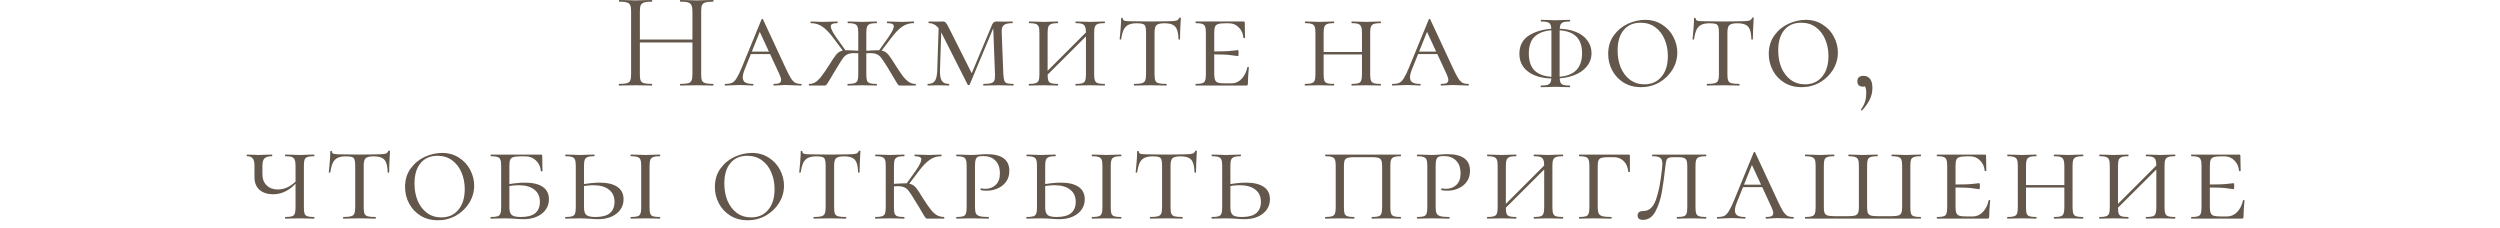 <?xml version="1.0" encoding="UTF-8"?> <svg xmlns="http://www.w3.org/2000/svg" width="263" height="24" viewBox="0 0 263 24" fill="none"><path d="M72.844 1.195C72.844 0.907 72.81 0.696 72.743 0.562C72.685 0.418 72.57 0.317 72.397 0.259C72.224 0.202 71.951 0.173 71.576 0.173C71.547 0.173 71.533 0.144 71.533 0.086C71.533 0.029 71.547 -3.57628e-07 71.576 -3.57628e-07L72.267 0.014C72.69 0.034 73.04 0.043 73.319 0.043C73.578 0.043 73.909 0.034 74.312 0.014L75.018 -3.57628e-07C75.047 -3.57628e-07 75.061 0.029 75.061 0.086C75.061 0.144 75.047 0.173 75.018 0.173C74.653 0.173 74.384 0.202 74.212 0.259C74.039 0.307 73.919 0.398 73.852 0.533C73.794 0.667 73.765 0.878 73.765 1.166V7.834C73.765 8.122 73.794 8.338 73.852 8.482C73.919 8.616 74.039 8.707 74.212 8.755C74.384 8.803 74.653 8.827 75.018 8.827C75.047 8.827 75.061 8.856 75.061 8.914C75.061 8.971 75.047 9 75.018 9C74.72 9 74.485 8.995 74.312 8.986L73.319 8.971L72.267 8.986C72.095 8.995 71.864 9 71.576 9C71.547 9 71.533 8.971 71.533 8.914C71.533 8.856 71.547 8.827 71.576 8.827C71.951 8.827 72.224 8.803 72.397 8.755C72.57 8.707 72.685 8.616 72.743 8.482C72.81 8.338 72.844 8.122 72.844 7.834V1.195ZM66.81 4.162H73.247V4.464H66.81V4.162ZM66.392 1.166C66.392 0.878 66.359 0.667 66.291 0.533C66.234 0.398 66.119 0.307 65.946 0.259C65.773 0.202 65.504 0.173 65.139 0.173C65.12 0.173 65.111 0.144 65.111 0.086C65.111 0.029 65.12 -3.57628e-07 65.139 -3.57628e-07L65.874 0.014C66.277 0.034 66.599 0.043 66.839 0.043C67.117 0.043 67.468 0.034 67.89 0.014L68.581 -3.57628e-07C68.6 -3.57628e-07 68.61 0.029 68.61 0.086C68.61 0.144 68.6 0.173 68.581 0.173C68.216 0.173 67.943 0.202 67.76 0.259C67.588 0.317 67.468 0.418 67.4 0.562C67.343 0.696 67.314 0.907 67.314 1.195V7.834C67.314 8.122 67.343 8.338 67.4 8.482C67.468 8.616 67.588 8.707 67.76 8.755C67.933 8.803 68.207 8.827 68.581 8.827C68.6 8.827 68.61 8.856 68.61 8.914C68.61 8.971 68.6 9 68.581 9C68.284 9 68.048 8.995 67.876 8.986L66.839 8.971L65.845 8.986C65.672 8.995 65.432 9 65.125 9C65.106 9 65.096 8.971 65.096 8.914C65.096 8.856 65.106 8.827 65.125 8.827C65.49 8.827 65.759 8.803 65.931 8.755C66.114 8.707 66.234 8.616 66.291 8.482C66.359 8.338 66.392 8.122 66.392 7.834V1.166ZM78.989 5.429H81.61L81.711 5.688H78.759L78.989 5.429ZM84.274 8.827C84.312 8.827 84.332 8.856 84.332 8.914C84.332 8.971 84.312 9 84.274 9C84.101 9 83.823 8.99 83.439 8.971C83.055 8.952 82.776 8.942 82.604 8.942C82.45 8.942 82.248 8.952 81.999 8.971C81.749 8.99 81.557 9 81.423 9C81.384 9 81.365 8.971 81.365 8.914C81.365 8.856 81.384 8.827 81.423 8.827C81.682 8.827 81.869 8.798 81.984 8.741C82.109 8.674 82.172 8.563 82.172 8.41C82.172 8.275 82.109 8.069 81.984 7.79L79.796 3.067L80.17 2.75L78.37 7.229C78.216 7.594 78.14 7.896 78.14 8.136C78.14 8.386 78.226 8.563 78.399 8.669C78.572 8.774 78.836 8.827 79.191 8.827C79.239 8.827 79.263 8.856 79.263 8.914C79.263 8.971 79.239 9 79.191 9C79.047 9 78.85 8.99 78.6 8.971C78.332 8.952 78.082 8.942 77.852 8.942C77.612 8.942 77.328 8.952 77.002 8.971C76.714 8.99 76.484 9 76.311 9C76.263 9 76.239 8.971 76.239 8.914C76.239 8.856 76.263 8.827 76.311 8.827C76.608 8.827 76.844 8.789 77.016 8.712C77.189 8.626 77.348 8.462 77.492 8.222C77.645 7.982 77.828 7.608 78.039 7.099L80.112 2.045C80.132 2.006 80.16 1.987 80.199 1.987C80.237 1.987 80.261 2.006 80.271 2.045L82.589 7.027C82.839 7.565 83.036 7.954 83.18 8.194C83.333 8.434 83.487 8.602 83.64 8.698C83.804 8.784 84.015 8.827 84.274 8.827ZM94.723 9C94.636 9 94.574 8.99 94.535 8.971C94.497 8.942 94.435 8.861 94.348 8.726C94.262 8.592 94.156 8.414 94.031 8.194L93.369 7.085C93.062 6.586 92.841 6.254 92.707 6.091C92.582 5.918 92.433 5.794 92.26 5.717C92.097 5.63 91.857 5.587 91.54 5.587C91.435 5.587 91.219 5.597 90.892 5.616L90.878 5.357L91.555 5.314C91.939 5.294 92.183 5.285 92.289 5.285C92.596 5.285 92.836 5.323 93.009 5.4C93.182 5.477 93.345 5.611 93.499 5.803C93.652 5.995 93.878 6.331 94.175 6.811C94.521 7.358 94.804 7.776 95.025 8.064C95.255 8.342 95.467 8.539 95.659 8.654C95.851 8.77 96.067 8.827 96.307 8.827C96.335 8.827 96.35 8.856 96.35 8.914C96.35 8.971 96.335 9 96.307 9H94.723ZM89.193 9C89.164 9 89.15 8.971 89.15 8.914C89.15 8.856 89.164 8.827 89.193 8.827C89.51 8.827 89.74 8.803 89.884 8.755C90.038 8.707 90.143 8.616 90.201 8.482C90.259 8.338 90.287 8.122 90.287 7.834V3.427C90.287 3.139 90.259 2.928 90.201 2.794C90.153 2.659 90.052 2.568 89.899 2.52C89.755 2.462 89.524 2.434 89.207 2.434C89.179 2.434 89.164 2.405 89.164 2.347C89.164 2.29 89.179 2.261 89.207 2.261L89.855 2.275C90.22 2.294 90.503 2.304 90.705 2.304C90.935 2.304 91.233 2.294 91.598 2.275L92.217 2.261C92.246 2.261 92.26 2.29 92.26 2.347C92.26 2.405 92.246 2.434 92.217 2.434C91.91 2.434 91.679 2.462 91.526 2.52C91.372 2.578 91.267 2.678 91.209 2.822C91.161 2.957 91.137 3.168 91.137 3.456V7.834C91.137 8.122 91.161 8.338 91.209 8.482C91.267 8.616 91.367 8.707 91.511 8.755C91.665 8.803 91.9 8.827 92.217 8.827C92.246 8.827 92.26 8.856 92.26 8.914C92.26 8.971 92.246 9 92.217 9C91.948 9 91.737 8.995 91.583 8.986L90.705 8.971L89.855 8.986C89.692 8.995 89.471 9 89.193 9ZM92.347 5.486L93.441 3.946C93.835 3.379 94.031 2.99 94.031 2.779C94.031 2.654 93.974 2.568 93.859 2.52C93.743 2.462 93.571 2.434 93.34 2.434C93.311 2.434 93.297 2.405 93.297 2.347C93.297 2.29 93.311 2.261 93.34 2.261L93.916 2.275C94.243 2.294 94.569 2.304 94.895 2.304C95.135 2.304 95.399 2.294 95.687 2.275L96.119 2.261C96.148 2.261 96.163 2.29 96.163 2.347C96.163 2.405 96.148 2.434 96.119 2.434C95.678 2.434 95.279 2.554 94.924 2.794C94.569 3.034 94.185 3.427 93.772 3.974L92.548 5.587L92.347 5.486ZM85.118 9C85.099 9 85.089 8.971 85.089 8.914C85.089 8.856 85.099 8.827 85.118 8.827C85.358 8.827 85.574 8.77 85.766 8.654C85.958 8.539 86.164 8.342 86.385 8.064C86.615 7.776 86.903 7.358 87.249 6.811C87.537 6.341 87.758 6.01 87.911 5.818C88.065 5.616 88.228 5.477 88.401 5.4C88.583 5.323 88.828 5.285 89.135 5.285C89.241 5.285 89.486 5.294 89.87 5.314L90.547 5.357L90.532 5.616C90.206 5.597 89.99 5.587 89.884 5.587C89.567 5.587 89.323 5.63 89.15 5.717C88.987 5.794 88.838 5.918 88.703 6.091C88.579 6.254 88.367 6.586 88.07 7.085C87.907 7.354 87.772 7.574 87.667 7.747C87.571 7.92 87.489 8.059 87.422 8.165C87.287 8.395 87.172 8.582 87.076 8.726C86.99 8.861 86.923 8.942 86.875 8.971C86.836 8.99 86.774 9 86.687 9H85.118ZM87.652 3.974C87.239 3.427 86.855 3.034 86.5 2.794C86.145 2.554 85.747 2.434 85.305 2.434C85.276 2.434 85.262 2.405 85.262 2.347C85.262 2.29 85.276 2.261 85.305 2.261L85.737 2.275C86.025 2.294 86.289 2.304 86.529 2.304C86.846 2.304 87.177 2.294 87.523 2.275L88.084 2.261C88.113 2.261 88.127 2.29 88.127 2.347C88.127 2.405 88.113 2.434 88.084 2.434C87.854 2.434 87.681 2.462 87.566 2.52C87.451 2.568 87.393 2.654 87.393 2.779C87.393 2.99 87.59 3.379 87.983 3.946L89.078 5.486L88.862 5.587L87.652 3.974ZM98.755 2.578L99.043 2.621L98.885 7.43C98.876 7.939 98.943 8.299 99.087 8.51C99.231 8.722 99.475 8.827 99.821 8.827C99.85 8.827 99.864 8.856 99.864 8.914C99.864 8.971 99.85 9 99.821 9C99.62 9 99.466 8.995 99.36 8.986L98.727 8.971L98.122 8.986C97.997 8.995 97.824 9 97.603 9C97.584 9 97.575 8.971 97.575 8.914C97.575 8.856 97.584 8.827 97.603 8.827C97.959 8.827 98.208 8.722 98.352 8.51C98.496 8.299 98.578 7.939 98.597 7.43L98.755 2.578ZM106.604 8.827C106.623 8.827 106.632 8.856 106.632 8.914C106.632 8.971 106.623 9 106.604 9C106.335 9 106.124 8.995 105.97 8.986L105.12 8.971L104.141 8.986C103.978 8.995 103.752 9 103.464 9C103.445 9 103.435 8.971 103.435 8.914C103.435 8.856 103.445 8.827 103.464 8.827C103.819 8.827 104.083 8.803 104.256 8.755C104.429 8.707 104.544 8.616 104.602 8.482C104.659 8.338 104.683 8.122 104.674 7.834L104.472 2.549L104.717 2.434L102.01 8.899C101.991 8.938 101.957 8.957 101.909 8.957C101.851 8.957 101.813 8.938 101.794 8.899L99.043 3.456C98.707 2.774 98.266 2.434 97.719 2.434C97.69 2.434 97.675 2.405 97.675 2.347C97.675 2.29 97.69 2.261 97.719 2.261L98.511 2.275L99.202 2.261C99.327 2.261 99.427 2.304 99.504 2.39C99.581 2.477 99.701 2.683 99.864 3.01L102.298 7.848L101.895 8.496L104.357 2.621C104.395 2.515 104.453 2.429 104.53 2.362C104.616 2.294 104.703 2.261 104.789 2.261L105.552 2.275L106.517 2.261C106.536 2.261 106.546 2.29 106.546 2.347C106.546 2.405 106.536 2.434 106.517 2.434C106.085 2.434 105.783 2.501 105.61 2.635C105.437 2.76 105.36 3.014 105.379 3.398L105.552 7.834C105.571 8.131 105.605 8.347 105.653 8.482C105.701 8.616 105.792 8.707 105.927 8.755C106.071 8.803 106.296 8.827 106.604 8.827ZM114.242 3.456C114.242 3.168 114.214 2.957 114.156 2.822C114.108 2.678 114.007 2.578 113.854 2.52C113.71 2.462 113.484 2.434 113.177 2.434C113.148 2.434 113.134 2.405 113.134 2.347C113.134 2.29 113.148 2.261 113.177 2.261L113.81 2.275C114.156 2.294 114.449 2.304 114.689 2.304C114.9 2.304 115.188 2.294 115.553 2.275L116.201 2.261C116.23 2.261 116.244 2.29 116.244 2.347C116.244 2.405 116.23 2.434 116.201 2.434C115.884 2.434 115.649 2.462 115.495 2.52C115.351 2.568 115.25 2.659 115.193 2.794C115.135 2.928 115.106 3.139 115.106 3.427V7.834C115.106 8.122 115.135 8.338 115.193 8.482C115.25 8.616 115.351 8.707 115.495 8.755C115.649 8.803 115.884 8.827 116.201 8.827C116.23 8.827 116.244 8.856 116.244 8.914C116.244 8.971 116.23 9 116.201 9C115.932 9 115.716 8.995 115.553 8.986L114.689 8.971L113.81 8.986C113.657 8.995 113.446 9 113.177 9C113.148 9 113.134 8.971 113.134 8.914C113.134 8.856 113.148 8.827 113.177 8.827C113.494 8.827 113.724 8.803 113.868 8.755C114.012 8.707 114.108 8.616 114.156 8.482C114.214 8.338 114.242 8.122 114.242 7.834V3.456ZM109.62 8.035L114.617 3.038L114.833 3.24L109.822 8.237L109.62 8.035ZM109.346 3.427C109.346 3.139 109.318 2.928 109.26 2.794C109.212 2.659 109.111 2.568 108.958 2.52C108.814 2.462 108.583 2.434 108.266 2.434C108.247 2.434 108.238 2.405 108.238 2.347C108.238 2.29 108.247 2.261 108.266 2.261L108.914 2.275C109.279 2.294 109.562 2.304 109.764 2.304C110.004 2.304 110.306 2.294 110.671 2.275L111.29 2.261C111.31 2.261 111.319 2.29 111.319 2.347C111.319 2.405 111.31 2.434 111.29 2.434C110.983 2.434 110.753 2.462 110.599 2.52C110.446 2.578 110.34 2.678 110.282 2.822C110.234 2.957 110.21 3.168 110.21 3.456V7.834C110.21 8.131 110.234 8.347 110.282 8.482C110.34 8.616 110.441 8.707 110.585 8.755C110.729 8.803 110.964 8.827 111.29 8.827C111.31 8.827 111.319 8.856 111.319 8.914C111.319 8.971 111.31 9 111.29 9C111.022 9 110.81 8.995 110.657 8.986L109.764 8.971L108.914 8.986C108.751 8.995 108.53 9 108.252 9C108.233 9 108.223 8.971 108.223 8.914C108.223 8.856 108.233 8.827 108.252 8.827C108.569 8.827 108.799 8.803 108.943 8.755C109.097 8.707 109.202 8.616 109.26 8.482C109.318 8.338 109.346 8.122 109.346 7.834V3.427ZM119.586 2.448C119.221 2.448 118.933 2.501 118.722 2.606C118.511 2.702 118.343 2.87 118.218 3.11C118.103 3.35 118.011 3.691 117.944 4.133C117.944 4.152 117.915 4.162 117.858 4.162C117.81 4.162 117.786 4.152 117.786 4.133C117.815 3.912 117.848 3.557 117.887 3.067C117.925 2.578 117.944 2.203 117.944 1.944C117.944 1.896 117.973 1.872 118.031 1.872C118.088 1.872 118.117 1.896 118.117 1.944C118.117 2.069 118.189 2.15 118.333 2.189C118.477 2.218 118.655 2.232 118.866 2.232C119.711 2.251 120.435 2.261 121.04 2.261L122.293 2.246C122.466 2.237 122.691 2.232 122.97 2.232C123.315 2.232 123.57 2.213 123.733 2.174C123.896 2.126 124.002 2.03 124.05 1.886C124.069 1.858 124.103 1.843 124.151 1.843C124.199 1.843 124.223 1.858 124.223 1.886C124.165 2.923 124.136 3.672 124.136 4.133C124.136 4.152 124.107 4.162 124.05 4.162C124.002 4.162 123.978 4.152 123.978 4.133C123.968 3.701 123.915 3.365 123.819 3.125C123.733 2.885 123.584 2.712 123.373 2.606C123.162 2.501 122.869 2.448 122.495 2.448C122.082 2.448 121.803 2.515 121.659 2.65C121.525 2.774 121.458 3.034 121.458 3.427V7.834C121.458 8.131 121.487 8.347 121.544 8.482C121.602 8.616 121.712 8.707 121.875 8.755C122.048 8.803 122.322 8.827 122.696 8.827C122.725 8.827 122.739 8.856 122.739 8.914C122.739 8.971 122.725 9 122.696 9C122.399 9 122.168 8.995 122.005 8.986L120.997 8.971L120.032 8.986C119.859 8.995 119.619 9 119.312 9C119.293 9 119.283 8.971 119.283 8.914C119.283 8.856 119.293 8.827 119.312 8.827C119.677 8.827 119.946 8.803 120.119 8.755C120.291 8.707 120.407 8.616 120.464 8.482C120.531 8.338 120.565 8.122 120.565 7.834V3.398C120.565 3.12 120.541 2.918 120.493 2.794C120.455 2.659 120.368 2.568 120.234 2.52C120.099 2.472 119.883 2.448 119.586 2.448ZM125.794 9C125.774 9 125.765 8.971 125.765 8.914C125.765 8.856 125.774 8.827 125.794 8.827C126.11 8.827 126.341 8.803 126.485 8.755C126.629 8.707 126.725 8.616 126.773 8.482C126.83 8.338 126.859 8.122 126.859 7.834V3.427C126.859 3.139 126.83 2.928 126.773 2.794C126.725 2.659 126.629 2.568 126.485 2.52C126.341 2.462 126.11 2.434 125.794 2.434C125.774 2.434 125.765 2.405 125.765 2.347C125.765 2.29 125.774 2.261 125.794 2.261H130.805C130.901 2.261 130.949 2.299 130.949 2.376L130.963 3.269C130.973 3.451 130.978 3.682 130.978 3.96C130.978 3.989 130.949 4.003 130.891 4.003C130.834 4.003 130.805 3.989 130.805 3.96C130.766 3.518 130.603 3.158 130.315 2.88C130.037 2.592 129.691 2.448 129.278 2.448H128.875C128.539 2.448 128.294 2.477 128.141 2.534C127.987 2.582 127.882 2.674 127.824 2.808C127.766 2.942 127.738 3.154 127.738 3.442V7.776C127.738 8.054 127.766 8.266 127.824 8.41C127.882 8.544 127.987 8.64 128.141 8.698C128.304 8.746 128.549 8.77 128.875 8.77H129.566C129.96 8.77 130.306 8.616 130.603 8.309C130.91 7.992 131.117 7.584 131.222 7.085C131.222 7.056 131.246 7.042 131.294 7.042C131.352 7.042 131.381 7.056 131.381 7.085C131.314 7.776 131.28 8.342 131.28 8.784C131.28 8.861 131.266 8.918 131.237 8.957C131.208 8.986 131.15 9 131.064 9H125.794ZM130.229 5.904C130.19 5.904 129.979 5.875 129.595 5.818C129.221 5.75 128.482 5.717 127.378 5.717V5.414C128.472 5.414 129.206 5.39 129.581 5.342C129.965 5.294 130.181 5.27 130.229 5.27C130.277 5.27 130.301 5.371 130.301 5.573C130.301 5.794 130.277 5.904 130.229 5.904ZM143.279 3.456C143.279 3.168 143.25 2.957 143.192 2.822C143.144 2.678 143.043 2.578 142.89 2.52C142.746 2.462 142.52 2.434 142.213 2.434C142.184 2.434 142.17 2.405 142.17 2.347C142.17 2.29 142.184 2.261 142.213 2.261L142.847 2.275C143.192 2.294 143.485 2.304 143.725 2.304C143.936 2.304 144.224 2.294 144.589 2.275L145.237 2.261C145.266 2.261 145.28 2.29 145.28 2.347C145.28 2.405 145.266 2.434 145.237 2.434C144.92 2.434 144.685 2.462 144.531 2.52C144.387 2.568 144.287 2.659 144.229 2.794C144.171 2.928 144.143 3.139 144.143 3.427V7.834C144.143 8.122 144.171 8.338 144.229 8.482C144.287 8.616 144.387 8.707 144.531 8.755C144.685 8.803 144.92 8.827 145.237 8.827C145.266 8.827 145.28 8.856 145.28 8.914C145.28 8.971 145.266 9 145.237 9C144.968 9 144.752 8.995 144.589 8.986L143.725 8.971L142.847 8.986C142.693 8.995 142.482 9 142.213 9C142.184 9 142.17 8.971 142.17 8.914C142.17 8.856 142.184 8.827 142.213 8.827C142.53 8.827 142.76 8.803 142.904 8.755C143.048 8.707 143.144 8.616 143.192 8.482C143.25 8.338 143.279 8.122 143.279 7.834V3.456ZM138.771 5.472H143.653V5.731H138.771V5.472ZM138.383 3.427C138.383 3.139 138.354 2.928 138.296 2.794C138.248 2.659 138.147 2.568 137.994 2.52C137.85 2.462 137.619 2.434 137.303 2.434C137.283 2.434 137.274 2.405 137.274 2.347C137.274 2.29 137.283 2.261 137.303 2.261L137.951 2.275C138.315 2.294 138.599 2.304 138.8 2.304C139.04 2.304 139.343 2.294 139.707 2.275L140.327 2.261C140.346 2.261 140.355 2.29 140.355 2.347C140.355 2.405 140.346 2.434 140.327 2.434C140.019 2.434 139.789 2.462 139.635 2.52C139.482 2.578 139.376 2.678 139.319 2.822C139.271 2.957 139.247 3.168 139.247 3.456V7.834C139.247 8.131 139.271 8.347 139.319 8.482C139.376 8.616 139.477 8.707 139.621 8.755C139.765 8.803 140 8.827 140.327 8.827C140.346 8.827 140.355 8.856 140.355 8.914C140.355 8.971 140.346 9 140.327 9C140.058 9 139.847 8.995 139.693 8.986L138.8 8.971L137.951 8.986C137.787 8.995 137.567 9 137.288 9C137.269 9 137.259 8.971 137.259 8.914C137.259 8.856 137.269 8.827 137.288 8.827C137.605 8.827 137.835 8.803 137.979 8.755C138.133 8.707 138.239 8.616 138.296 8.482C138.354 8.338 138.383 8.122 138.383 7.834V3.427ZM149.184 5.429H151.804L151.905 5.688H148.953L149.184 5.429ZM154.468 8.827C154.507 8.827 154.526 8.856 154.526 8.914C154.526 8.971 154.507 9 154.468 9C154.296 9 154.017 8.99 153.633 8.971C153.249 8.952 152.971 8.942 152.798 8.942C152.644 8.942 152.443 8.952 152.193 8.971C151.944 8.99 151.752 9 151.617 9C151.579 9 151.56 8.971 151.56 8.914C151.56 8.856 151.579 8.827 151.617 8.827C151.876 8.827 152.064 8.798 152.179 8.741C152.304 8.674 152.366 8.563 152.366 8.41C152.366 8.275 152.304 8.069 152.179 7.79L149.99 3.067L150.364 2.75L148.564 7.229C148.411 7.594 148.334 7.896 148.334 8.136C148.334 8.386 148.42 8.563 148.593 8.669C148.766 8.774 149.03 8.827 149.385 8.827C149.433 8.827 149.457 8.856 149.457 8.914C149.457 8.971 149.433 9 149.385 9C149.241 9 149.044 8.99 148.795 8.971C148.526 8.952 148.276 8.942 148.046 8.942C147.806 8.942 147.523 8.952 147.196 8.971C146.908 8.99 146.678 9 146.505 9C146.457 9 146.433 8.971 146.433 8.914C146.433 8.856 146.457 8.827 146.505 8.827C146.803 8.827 147.038 8.789 147.211 8.712C147.384 8.626 147.542 8.462 147.686 8.222C147.84 7.982 148.022 7.608 148.233 7.099L150.307 2.045C150.326 2.006 150.355 1.987 150.393 1.987C150.432 1.987 150.456 2.006 150.465 2.045L152.784 7.027C153.033 7.565 153.23 7.954 153.374 8.194C153.528 8.434 153.681 8.602 153.835 8.698C153.998 8.784 154.209 8.827 154.468 8.827ZM163.482 8.266C162.34 8.266 161.447 8.035 160.804 7.574C160.161 7.104 159.839 6.466 159.839 5.659C159.839 4.757 160.214 4.09 160.962 3.658C161.721 3.226 162.642 3.01 163.727 3.01C164.514 3.01 165.186 3.12 165.743 3.341C166.3 3.562 166.718 3.869 166.996 4.262C167.284 4.646 167.428 5.088 167.428 5.587C167.428 6.125 167.26 6.595 166.924 6.998C166.598 7.402 166.137 7.714 165.542 7.934C164.946 8.155 164.26 8.266 163.482 8.266ZM163.612 8.093C165.494 8.093 166.434 7.262 166.434 5.602C166.434 4.766 166.199 4.152 165.729 3.758C165.268 3.365 164.572 3.168 163.641 3.168C162.738 3.168 162.042 3.365 161.553 3.758C161.073 4.142 160.833 4.766 160.833 5.63C160.833 6.475 161.063 7.099 161.524 7.502C161.994 7.896 162.69 8.093 163.612 8.093ZM163.209 3.254C163.209 2.966 163.18 2.755 163.122 2.621C163.074 2.486 162.974 2.395 162.82 2.347C162.676 2.29 162.446 2.261 162.129 2.261C162.1 2.261 162.086 2.232 162.086 2.174C162.086 2.117 162.1 2.088 162.129 2.088L162.762 2.102C163.127 2.122 163.415 2.131 163.626 2.131C163.866 2.131 164.169 2.122 164.534 2.102L165.138 2.088C165.167 2.088 165.182 2.117 165.182 2.174C165.182 2.232 165.167 2.261 165.138 2.261C164.831 2.261 164.601 2.29 164.447 2.347C164.303 2.405 164.202 2.506 164.145 2.65C164.097 2.794 164.073 3.01 164.073 3.298V8.006C164.073 8.294 164.097 8.506 164.145 8.64C164.202 8.774 164.303 8.87 164.447 8.928C164.591 8.976 164.822 9 165.138 9C165.167 9 165.182 9.029 165.182 9.086C165.182 9.144 165.167 9.173 165.138 9.173L164.505 9.158C164.159 9.139 163.866 9.13 163.626 9.13C163.415 9.13 163.127 9.139 162.762 9.158L162.114 9.173C162.086 9.173 162.071 9.144 162.071 9.086C162.071 9.029 162.086 9 162.114 9C162.431 9 162.662 8.976 162.806 8.928C162.959 8.87 163.065 8.774 163.122 8.64C163.18 8.506 163.209 8.294 163.209 8.006V3.254ZM172.621 9.173C171.949 9.173 171.349 9.014 170.821 8.698C170.303 8.381 169.9 7.954 169.612 7.416C169.324 6.878 169.18 6.298 169.18 5.674C169.18 4.925 169.372 4.282 169.756 3.744C170.149 3.197 170.644 2.784 171.239 2.506C171.844 2.227 172.458 2.088 173.082 2.088C173.754 2.088 174.344 2.256 174.853 2.592C175.372 2.918 175.765 3.346 176.034 3.874C176.312 4.402 176.452 4.954 176.452 5.53C176.452 6.173 176.279 6.778 175.933 7.344C175.588 7.901 175.122 8.347 174.536 8.683C173.951 9.01 173.312 9.173 172.621 9.173ZM172.996 8.87C173.744 8.87 174.34 8.606 174.781 8.078C175.232 7.55 175.458 6.821 175.458 5.89C175.458 5.246 175.343 4.661 175.112 4.133C174.892 3.605 174.565 3.182 174.133 2.866C173.701 2.549 173.188 2.39 172.592 2.39C171.824 2.39 171.229 2.65 170.807 3.168C170.384 3.677 170.173 4.392 170.173 5.314C170.173 5.976 170.284 6.576 170.504 7.114C170.735 7.651 171.061 8.078 171.484 8.395C171.916 8.712 172.42 8.87 172.996 8.87ZM179.852 2.448C179.487 2.448 179.199 2.501 178.988 2.606C178.777 2.702 178.609 2.87 178.484 3.11C178.369 3.35 178.278 3.691 178.21 4.133C178.21 4.152 178.182 4.162 178.124 4.162C178.076 4.162 178.052 4.152 178.052 4.133C178.081 3.912 178.114 3.557 178.153 3.067C178.191 2.578 178.21 2.203 178.21 1.944C178.21 1.896 178.239 1.872 178.297 1.872C178.354 1.872 178.383 1.896 178.383 1.944C178.383 2.069 178.455 2.15 178.599 2.189C178.743 2.218 178.921 2.232 179.132 2.232C179.977 2.251 180.702 2.261 181.306 2.261L182.559 2.246C182.732 2.237 182.958 2.232 183.236 2.232C183.582 2.232 183.836 2.213 183.999 2.174C184.162 2.126 184.268 2.03 184.316 1.886C184.335 1.858 184.369 1.843 184.417 1.843C184.465 1.843 184.489 1.858 184.489 1.886C184.431 2.923 184.402 3.672 184.402 4.133C184.402 4.152 184.374 4.162 184.316 4.162C184.268 4.162 184.244 4.152 184.244 4.133C184.234 3.701 184.182 3.365 184.086 3.125C183.999 2.885 183.85 2.712 183.639 2.606C183.428 2.501 183.135 2.448 182.761 2.448C182.348 2.448 182.07 2.515 181.926 2.65C181.791 2.774 181.724 3.034 181.724 3.427V7.834C181.724 8.131 181.753 8.347 181.81 8.482C181.868 8.616 181.978 8.707 182.142 8.755C182.314 8.803 182.588 8.827 182.962 8.827C182.991 8.827 183.006 8.856 183.006 8.914C183.006 8.971 182.991 9 182.962 9C182.665 9 182.434 8.995 182.271 8.986L181.263 8.971L180.298 8.986C180.126 8.995 179.886 9 179.578 9C179.559 9 179.55 8.971 179.55 8.914C179.55 8.856 179.559 8.827 179.578 8.827C179.943 8.827 180.212 8.803 180.385 8.755C180.558 8.707 180.673 8.616 180.73 8.482C180.798 8.338 180.831 8.122 180.831 7.834V3.398C180.831 3.12 180.807 2.918 180.759 2.794C180.721 2.659 180.634 2.568 180.5 2.52C180.366 2.472 180.15 2.448 179.852 2.448ZM189.516 9.173C188.844 9.173 188.244 9.014 187.716 8.698C187.197 8.381 186.794 7.954 186.506 7.416C186.218 6.878 186.074 6.298 186.074 5.674C186.074 4.925 186.266 4.282 186.65 3.744C187.044 3.197 187.538 2.784 188.133 2.506C188.738 2.227 189.353 2.088 189.977 2.088C190.649 2.088 191.239 2.256 191.748 2.592C192.266 2.918 192.66 3.346 192.929 3.874C193.207 4.402 193.346 4.954 193.346 5.53C193.346 6.173 193.173 6.778 192.828 7.344C192.482 7.901 192.017 8.347 191.431 8.683C190.845 9.01 190.207 9.173 189.516 9.173ZM189.89 8.87C190.639 8.87 191.234 8.606 191.676 8.078C192.127 7.55 192.353 6.821 192.353 5.89C192.353 5.246 192.237 4.661 192.007 4.133C191.786 3.605 191.46 3.182 191.028 2.866C190.596 2.549 190.082 2.39 189.487 2.39C188.719 2.39 188.124 2.65 187.701 3.168C187.279 3.677 187.068 4.392 187.068 5.314C187.068 5.976 187.178 6.576 187.399 7.114C187.629 7.651 187.956 8.078 188.378 8.395C188.81 8.712 189.314 8.87 189.89 8.87ZM196.056 7.978C196.344 7.978 196.569 8.088 196.732 8.309C196.896 8.52 196.977 8.832 196.977 9.245C196.977 9.677 196.886 10.08 196.704 10.454C196.521 10.838 196.252 11.222 195.897 11.606C195.888 11.616 195.873 11.621 195.854 11.621C195.825 11.621 195.801 11.606 195.782 11.578C195.763 11.549 195.763 11.525 195.782 11.506C195.993 11.208 196.137 10.925 196.214 10.656C196.291 10.387 196.329 10.085 196.329 9.749C196.329 9.49 196.291 9.278 196.214 9.115C196.147 8.962 196.051 8.827 195.926 8.712L196.473 8.611C196.483 8.774 196.44 8.899 196.344 8.986C196.248 9.072 196.123 9.115 195.969 9.115C195.787 9.115 195.643 9.067 195.537 8.971C195.441 8.866 195.393 8.726 195.393 8.554C195.393 8.17 195.614 7.978 196.056 7.978ZM28.743 20.437C28.148 20.437 27.668 20.283 27.303 19.976C26.948 19.659 26.77 19.213 26.77 18.637V17.427C26.77 17.043 26.703 16.784 26.569 16.65C26.444 16.506 26.252 16.434 25.993 16.434C25.964 16.434 25.95 16.405 25.95 16.347C25.95 16.29 25.964 16.261 25.993 16.261L26.497 16.275C26.804 16.294 27.035 16.304 27.188 16.304C27.361 16.304 27.63 16.294 27.994 16.275L28.614 16.261C28.633 16.261 28.642 16.29 28.642 16.347C28.642 16.405 28.633 16.434 28.614 16.434C28.259 16.434 27.999 16.506 27.836 16.65C27.683 16.794 27.606 17.062 27.606 17.456V18.32C27.606 18.819 27.755 19.213 28.052 19.501C28.35 19.789 28.743 19.933 29.233 19.933C29.636 19.933 30.02 19.832 30.385 19.63C30.759 19.429 31.086 19.15 31.364 18.795L31.422 18.954C30.99 19.482 30.553 19.861 30.111 20.091C29.679 20.322 29.223 20.437 28.743 20.437ZM30.025 23C29.996 23 29.982 22.971 29.982 22.914C29.982 22.856 29.996 22.827 30.025 22.827C30.342 22.827 30.572 22.803 30.716 22.755C30.86 22.707 30.956 22.616 31.004 22.482C31.062 22.338 31.09 22.122 31.09 21.834V17.456C31.09 17.168 31.062 16.957 31.004 16.822C30.956 16.678 30.86 16.578 30.716 16.52C30.572 16.462 30.342 16.434 30.025 16.434C29.996 16.434 29.982 16.405 29.982 16.347C29.982 16.29 29.996 16.261 30.025 16.261L30.644 16.275C31.009 16.294 31.306 16.304 31.537 16.304C31.758 16.304 32.041 16.294 32.386 16.275L33.049 16.261C33.068 16.261 33.078 16.29 33.078 16.347C33.078 16.405 33.068 16.434 33.049 16.434C32.732 16.434 32.497 16.462 32.343 16.52C32.199 16.568 32.099 16.659 32.041 16.794C31.993 16.928 31.969 17.139 31.969 17.427V21.834C31.969 22.122 31.993 22.338 32.041 22.482C32.099 22.616 32.199 22.707 32.343 22.755C32.497 22.803 32.732 22.827 33.049 22.827C33.068 22.827 33.078 22.856 33.078 22.914C33.078 22.971 33.068 23 33.049 23C32.77 23 32.55 22.995 32.386 22.986L31.537 22.971L30.644 22.986C30.491 22.995 30.284 23 30.025 23ZM36.389 16.448C36.024 16.448 35.736 16.501 35.525 16.606C35.314 16.702 35.146 16.87 35.021 17.11C34.906 17.35 34.815 17.691 34.748 18.133C34.748 18.152 34.719 18.162 34.661 18.162C34.613 18.162 34.589 18.152 34.589 18.133C34.618 17.912 34.652 17.557 34.69 17.067C34.728 16.578 34.748 16.203 34.748 15.944C34.748 15.896 34.776 15.872 34.834 15.872C34.892 15.872 34.92 15.896 34.92 15.944C34.92 16.069 34.992 16.15 35.136 16.189C35.28 16.218 35.458 16.232 35.669 16.232C36.514 16.251 37.239 16.261 37.844 16.261L39.096 16.246C39.269 16.237 39.495 16.232 39.773 16.232C40.119 16.232 40.373 16.213 40.536 16.174C40.7 16.126 40.805 16.03 40.853 15.886C40.872 15.858 40.906 15.843 40.954 15.843C41.002 15.843 41.026 15.858 41.026 15.886C40.968 16.923 40.94 17.672 40.94 18.133C40.94 18.152 40.911 18.162 40.853 18.162C40.805 18.162 40.781 18.152 40.781 18.133C40.772 17.701 40.719 17.365 40.623 17.125C40.536 16.885 40.388 16.712 40.176 16.606C39.965 16.501 39.672 16.448 39.298 16.448C38.885 16.448 38.607 16.515 38.463 16.65C38.328 16.774 38.261 17.034 38.261 17.427V21.834C38.261 22.131 38.29 22.347 38.348 22.482C38.405 22.616 38.516 22.707 38.679 22.755C38.852 22.803 39.125 22.827 39.5 22.827C39.528 22.827 39.543 22.856 39.543 22.914C39.543 22.971 39.528 23 39.5 23C39.202 23 38.972 22.995 38.808 22.986L37.8 22.971L36.836 22.986C36.663 22.995 36.423 23 36.116 23C36.096 23 36.087 22.971 36.087 22.914C36.087 22.856 36.096 22.827 36.116 22.827C36.48 22.827 36.749 22.803 36.922 22.755C37.095 22.707 37.21 22.616 37.268 22.482C37.335 22.338 37.368 22.122 37.368 21.834V17.398C37.368 17.12 37.344 16.918 37.296 16.794C37.258 16.659 37.172 16.568 37.037 16.52C36.903 16.472 36.687 16.448 36.389 16.448ZM46.053 23.173C45.381 23.173 44.781 23.014 44.253 22.698C43.735 22.381 43.331 21.954 43.043 21.416C42.755 20.878 42.611 20.298 42.611 19.674C42.611 18.925 42.803 18.282 43.187 17.744C43.581 17.197 44.075 16.784 44.671 16.506C45.275 16.227 45.89 16.088 46.514 16.088C47.186 16.088 47.776 16.256 48.285 16.592C48.803 16.918 49.197 17.346 49.466 17.874C49.744 18.402 49.883 18.954 49.883 19.53C49.883 20.173 49.711 20.778 49.365 21.344C49.019 21.901 48.554 22.347 47.968 22.683C47.383 23.01 46.744 23.173 46.053 23.173ZM46.427 22.87C47.176 22.87 47.771 22.606 48.213 22.078C48.664 21.55 48.89 20.821 48.89 19.89C48.89 19.246 48.775 18.661 48.544 18.133C48.323 17.605 47.997 17.182 47.565 16.866C47.133 16.549 46.619 16.39 46.024 16.39C45.256 16.39 44.661 16.65 44.239 17.168C43.816 17.677 43.605 18.392 43.605 19.314C43.605 19.976 43.715 20.576 43.936 21.114C44.167 21.651 44.493 22.078 44.915 22.395C45.347 22.712 45.851 22.87 46.427 22.87ZM53.586 21.834C53.586 22.198 53.668 22.458 53.831 22.611C53.994 22.755 54.316 22.827 54.796 22.827C55.477 22.827 55.981 22.693 56.308 22.424C56.634 22.146 56.797 21.752 56.797 21.243C56.797 20.677 56.601 20.245 56.207 19.947C55.823 19.64 55.276 19.486 54.566 19.486C54.153 19.486 53.697 19.539 53.197 19.645L53.126 19.443C53.97 19.29 54.666 19.213 55.214 19.213C56.039 19.213 56.668 19.362 57.1 19.659C57.532 19.957 57.748 20.389 57.748 20.955C57.748 21.579 57.498 22.088 56.999 22.482C56.5 22.866 55.857 23.058 55.069 23.058C54.82 23.058 54.527 23.043 54.191 23.014C54.057 23.005 53.898 22.995 53.716 22.986C53.533 22.976 53.337 22.971 53.126 22.971L52.29 22.986C52.127 22.995 51.906 23 51.628 23C51.609 23 51.599 22.971 51.599 22.914C51.599 22.856 51.609 22.827 51.628 22.827C51.954 22.827 52.19 22.803 52.334 22.755C52.487 22.707 52.588 22.616 52.636 22.482C52.694 22.338 52.722 22.122 52.722 21.834V17.427C52.722 17.139 52.694 16.928 52.636 16.794C52.588 16.659 52.487 16.568 52.334 16.52C52.19 16.462 51.959 16.434 51.642 16.434C51.623 16.434 51.614 16.405 51.614 16.347C51.614 16.29 51.623 16.261 51.642 16.261H56.898C56.994 16.261 57.042 16.299 57.042 16.376L57.057 17.298C57.066 17.48 57.071 17.71 57.071 17.989C57.071 18.018 57.042 18.032 56.985 18.032C56.937 18.032 56.908 18.018 56.898 17.989C56.86 17.538 56.687 17.168 56.38 16.88C56.082 16.592 55.713 16.448 55.271 16.448H54.724C54.388 16.448 54.143 16.477 53.989 16.534C53.836 16.582 53.73 16.674 53.673 16.808C53.615 16.942 53.586 17.154 53.586 17.442V21.834ZM61.436 21.834C61.436 22.198 61.518 22.458 61.681 22.611C61.844 22.755 62.166 22.827 62.646 22.827C63.327 22.827 63.831 22.693 64.158 22.424C64.484 22.146 64.647 21.752 64.647 21.243C64.647 20.677 64.45 20.245 64.057 19.947C63.673 19.64 63.126 19.486 62.415 19.486C62.002 19.486 61.546 19.539 61.047 19.645L60.975 19.443C61.82 19.29 62.516 19.213 63.063 19.213C63.889 19.213 64.518 19.362 64.95 19.659C65.382 19.957 65.598 20.389 65.598 20.955C65.598 21.579 65.348 22.088 64.849 22.482C64.35 22.866 63.706 23.058 62.919 23.058C62.67 23.058 62.377 23.043 62.041 23.014C61.906 23.005 61.748 22.995 61.566 22.986C61.383 22.976 61.186 22.971 60.975 22.971L60.14 22.986C59.977 22.995 59.756 23 59.478 23C59.458 23 59.449 22.971 59.449 22.914C59.449 22.856 59.458 22.827 59.478 22.827C59.804 22.827 60.039 22.803 60.183 22.755C60.337 22.707 60.438 22.616 60.486 22.482C60.543 22.338 60.572 22.122 60.572 21.834V17.427C60.572 17.139 60.543 16.928 60.486 16.794C60.438 16.659 60.337 16.568 60.183 16.52C60.039 16.462 59.809 16.434 59.492 16.434C59.473 16.434 59.463 16.405 59.463 16.347C59.463 16.29 59.473 16.261 59.492 16.261L60.14 16.275C60.505 16.294 60.788 16.304 60.99 16.304C61.23 16.304 61.532 16.294 61.897 16.275L62.516 16.261C62.535 16.261 62.545 16.29 62.545 16.347C62.545 16.405 62.535 16.434 62.516 16.434C62.209 16.434 61.978 16.462 61.825 16.52C61.671 16.578 61.566 16.678 61.508 16.822C61.46 16.957 61.436 17.168 61.436 17.456V21.834ZM68.334 21.834C68.334 22.131 68.358 22.347 68.406 22.482C68.463 22.616 68.564 22.707 68.708 22.755C68.852 22.803 69.087 22.827 69.414 22.827C69.442 22.827 69.457 22.856 69.457 22.914C69.457 22.971 69.442 23 69.414 23C69.145 23 68.934 22.995 68.78 22.986L67.887 22.971L67.023 22.986C66.86 22.995 66.639 23 66.361 23C66.342 23 66.332 22.971 66.332 22.914C66.332 22.856 66.342 22.827 66.361 22.827C66.687 22.827 66.922 22.803 67.066 22.755C67.22 22.707 67.321 22.616 67.369 22.482C67.426 22.338 67.455 22.122 67.455 21.834V17.427C67.455 17.139 67.426 16.928 67.369 16.794C67.321 16.659 67.22 16.568 67.066 16.52C66.913 16.462 66.678 16.434 66.361 16.434C66.342 16.434 66.332 16.405 66.332 16.347C66.332 16.29 66.342 16.261 66.361 16.261L67.023 16.275C67.388 16.294 67.676 16.304 67.887 16.304C68.127 16.304 68.43 16.294 68.794 16.275L69.414 16.261C69.442 16.261 69.457 16.29 69.457 16.347C69.457 16.405 69.442 16.434 69.414 16.434C69.106 16.434 68.876 16.462 68.722 16.52C68.569 16.578 68.463 16.678 68.406 16.822C68.358 16.957 68.334 17.168 68.334 17.456V21.834ZM78.647 23.173C77.975 23.173 77.375 23.014 76.847 22.698C76.329 22.381 75.925 21.954 75.637 21.416C75.349 20.878 75.205 20.298 75.205 19.674C75.205 18.925 75.397 18.282 75.781 17.744C76.175 17.197 76.669 16.784 77.265 16.506C77.869 16.227 78.484 16.088 79.108 16.088C79.78 16.088 80.37 16.256 80.879 16.592C81.397 16.918 81.791 17.346 82.06 17.874C82.338 18.402 82.477 18.954 82.477 19.53C82.477 20.173 82.305 20.778 81.959 21.344C81.613 21.901 81.148 22.347 80.562 22.683C79.977 23.01 79.338 23.173 78.647 23.173ZM79.021 22.87C79.77 22.87 80.365 22.606 80.807 22.078C81.258 21.55 81.484 20.821 81.484 19.89C81.484 19.246 81.369 18.661 81.138 18.133C80.917 17.605 80.591 17.182 80.159 16.866C79.727 16.549 79.213 16.39 78.618 16.39C77.85 16.39 77.255 16.65 76.833 17.168C76.41 17.677 76.199 18.392 76.199 19.314C76.199 19.976 76.309 20.576 76.53 21.114C76.761 21.651 77.087 22.078 77.509 22.395C77.941 22.712 78.445 22.87 79.021 22.87ZM85.878 16.448C85.513 16.448 85.225 16.501 85.014 16.606C84.803 16.702 84.635 16.87 84.51 17.11C84.395 17.35 84.304 17.691 84.236 18.133C84.236 18.152 84.208 18.162 84.15 18.162C84.102 18.162 84.078 18.152 84.078 18.133C84.107 17.912 84.14 17.557 84.179 17.067C84.217 16.578 84.236 16.203 84.236 15.944C84.236 15.896 84.265 15.872 84.323 15.872C84.38 15.872 84.409 15.896 84.409 15.944C84.409 16.069 84.481 16.15 84.625 16.189C84.769 16.218 84.947 16.232 85.158 16.232C86.003 16.251 86.728 16.261 87.332 16.261L88.585 16.246C88.758 16.237 88.984 16.232 89.262 16.232C89.608 16.232 89.862 16.213 90.025 16.174C90.188 16.126 90.294 16.03 90.342 15.886C90.361 15.858 90.395 15.843 90.443 15.843C90.491 15.843 90.515 15.858 90.515 15.886C90.457 16.923 90.428 17.672 90.428 18.133C90.428 18.152 90.4 18.162 90.342 18.162C90.294 18.162 90.27 18.152 90.27 18.133C90.26 17.701 90.208 17.365 90.112 17.125C90.025 16.885 89.876 16.712 89.665 16.606C89.454 16.501 89.161 16.448 88.787 16.448C88.374 16.448 88.096 16.515 87.952 16.65C87.817 16.774 87.75 17.034 87.75 17.427V21.834C87.75 22.131 87.779 22.347 87.836 22.482C87.894 22.616 88.004 22.707 88.168 22.755C88.34 22.803 88.614 22.827 88.988 22.827C89.017 22.827 89.032 22.856 89.032 22.914C89.032 22.971 89.017 23 88.988 23C88.691 23 88.46 22.995 88.297 22.986L87.289 22.971L86.324 22.986C86.152 22.995 85.912 23 85.604 23C85.585 23 85.576 22.971 85.576 22.914C85.576 22.856 85.585 22.827 85.604 22.827C85.969 22.827 86.238 22.803 86.411 22.755C86.584 22.707 86.699 22.616 86.756 22.482C86.824 22.338 86.857 22.122 86.857 21.834V17.398C86.857 17.12 86.833 16.918 86.785 16.794C86.747 16.659 86.66 16.568 86.526 16.52C86.392 16.472 86.176 16.448 85.878 16.448ZM97.615 23C97.538 23 97.476 22.99 97.428 22.971C97.39 22.942 97.332 22.87 97.255 22.755C97.178 22.64 97.082 22.482 96.967 22.28C96.852 22.069 96.612 21.67 96.247 21.085C95.95 20.586 95.734 20.254 95.599 20.091C95.475 19.918 95.326 19.794 95.153 19.717C94.99 19.63 94.75 19.587 94.433 19.587C94.327 19.587 94.111 19.597 93.785 19.616L93.77 19.357L94.447 19.314C94.85 19.294 95.095 19.285 95.182 19.285C95.489 19.285 95.729 19.323 95.902 19.4C96.084 19.477 96.252 19.611 96.406 19.803C96.559 19.995 96.78 20.331 97.068 20.811C97.414 21.358 97.697 21.771 97.918 22.05C98.148 22.328 98.364 22.525 98.566 22.64C98.777 22.755 99.026 22.818 99.314 22.827C99.334 22.827 99.343 22.856 99.343 22.914C99.343 22.971 99.334 23 99.314 23H97.615ZM92.086 23C92.067 23 92.057 22.971 92.057 22.914C92.057 22.856 92.067 22.827 92.086 22.827C92.403 22.827 92.633 22.803 92.777 22.755C92.93 22.707 93.036 22.616 93.094 22.482C93.151 22.338 93.18 22.122 93.18 21.834V17.427C93.18 17.139 93.151 16.928 93.094 16.794C93.046 16.659 92.945 16.568 92.791 16.52C92.647 16.462 92.417 16.434 92.1 16.434C92.081 16.434 92.071 16.405 92.071 16.347C92.071 16.29 92.081 16.261 92.1 16.261L92.748 16.275C93.113 16.294 93.396 16.304 93.598 16.304C93.838 16.304 94.14 16.294 94.505 16.275L95.124 16.261C95.143 16.261 95.153 16.29 95.153 16.347C95.153 16.405 95.143 16.434 95.124 16.434C94.817 16.434 94.587 16.462 94.433 16.52C94.279 16.578 94.174 16.678 94.116 16.822C94.068 16.957 94.044 17.168 94.044 17.456V21.834C94.044 22.131 94.068 22.347 94.116 22.482C94.174 22.616 94.275 22.707 94.418 22.755C94.562 22.803 94.798 22.827 95.124 22.827C95.143 22.827 95.153 22.856 95.153 22.914C95.153 22.971 95.143 23 95.124 23C94.855 23 94.644 22.995 94.49 22.986L93.598 22.971L92.748 22.986C92.585 22.995 92.364 23 92.086 23ZM95.239 19.486L96.348 17.946C96.732 17.379 96.924 16.99 96.924 16.779C96.924 16.654 96.867 16.568 96.751 16.52C96.646 16.462 96.478 16.434 96.247 16.434C96.219 16.434 96.204 16.405 96.204 16.347C96.204 16.29 96.219 16.261 96.247 16.261L96.794 16.275C97.14 16.294 97.471 16.304 97.788 16.304C98.028 16.304 98.292 16.294 98.58 16.275L99.012 16.261C99.041 16.261 99.055 16.29 99.055 16.347C99.055 16.405 99.041 16.434 99.012 16.434C98.57 16.434 98.172 16.558 97.817 16.808C97.462 17.048 97.082 17.437 96.679 17.974L95.455 19.587L95.239 19.486ZM102.568 21.776C102.568 22.083 102.602 22.309 102.669 22.453C102.736 22.587 102.866 22.683 103.058 22.741C103.26 22.798 103.572 22.827 103.994 22.827C104.023 22.827 104.037 22.856 104.037 22.914C104.037 22.971 104.023 23 103.994 23C103.648 23 103.384 22.995 103.202 22.986L102.136 22.971L101.287 22.986C101.124 22.995 100.903 23 100.624 23C100.605 23 100.596 22.971 100.596 22.914C100.596 22.856 100.605 22.827 100.624 22.827C100.941 22.827 101.172 22.803 101.316 22.755C101.46 22.707 101.556 22.616 101.604 22.482C101.661 22.338 101.69 22.122 101.69 21.834V17.427C101.69 17.139 101.661 16.928 101.604 16.794C101.556 16.659 101.455 16.568 101.301 16.52C101.157 16.462 100.932 16.434 100.624 16.434C100.605 16.434 100.596 16.405 100.596 16.347C100.596 16.29 100.605 16.261 100.624 16.261L101.272 16.275C101.637 16.294 101.92 16.304 102.122 16.304C102.285 16.304 102.439 16.299 102.583 16.29C102.736 16.28 102.866 16.27 102.972 16.261C103.279 16.232 103.557 16.218 103.807 16.218C105.391 16.218 106.183 16.803 106.183 17.974C106.183 18.435 106.063 18.824 105.823 19.141C105.592 19.448 105.295 19.678 104.93 19.832C104.575 19.986 104.205 20.062 103.821 20.062C103.562 20.062 103.351 20.043 103.188 20.005C103.159 20.005 103.144 19.981 103.144 19.933C103.144 19.856 103.173 19.818 103.231 19.818C103.375 19.846 103.524 19.861 103.677 19.861C104.1 19.861 104.455 19.726 104.743 19.458C105.04 19.179 105.189 18.781 105.189 18.262C105.189 17.658 105.031 17.202 104.714 16.894C104.407 16.578 103.989 16.419 103.461 16.419C103.212 16.419 103.029 16.438 102.914 16.477C102.799 16.515 102.712 16.606 102.655 16.75C102.597 16.894 102.568 17.13 102.568 17.456V21.776ZM109.954 21.834C109.954 22.198 110.036 22.458 110.199 22.611C110.362 22.755 110.684 22.827 111.164 22.827C111.846 22.827 112.35 22.693 112.676 22.424C113.002 22.146 113.166 21.752 113.166 21.243C113.166 20.677 112.969 20.245 112.575 19.947C112.191 19.64 111.644 19.486 110.934 19.486C110.521 19.486 110.065 19.539 109.566 19.645L109.494 19.443C110.338 19.29 111.034 19.213 111.582 19.213C112.407 19.213 113.036 19.362 113.468 19.659C113.9 19.957 114.116 20.389 114.116 20.955C114.116 21.579 113.866 22.088 113.367 22.482C112.868 22.866 112.225 23.058 111.438 23.058C111.188 23.058 110.895 23.043 110.559 23.014C110.425 23.005 110.266 22.995 110.084 22.986C109.902 22.976 109.705 22.971 109.494 22.971L108.658 22.986C108.495 22.995 108.274 23 107.996 23C107.977 23 107.967 22.971 107.967 22.914C107.967 22.856 107.977 22.827 107.996 22.827C108.322 22.827 108.558 22.803 108.702 22.755C108.855 22.707 108.956 22.616 109.004 22.482C109.062 22.338 109.09 22.122 109.09 21.834V17.427C109.09 17.139 109.062 16.928 109.004 16.794C108.956 16.659 108.855 16.568 108.702 16.52C108.558 16.462 108.327 16.434 108.01 16.434C107.991 16.434 107.982 16.405 107.982 16.347C107.982 16.29 107.991 16.261 108.01 16.261L108.658 16.275C109.023 16.294 109.306 16.304 109.508 16.304C109.748 16.304 110.05 16.294 110.415 16.275L111.034 16.261C111.054 16.261 111.063 16.29 111.063 16.347C111.063 16.405 111.054 16.434 111.034 16.434C110.727 16.434 110.497 16.462 110.343 16.52C110.19 16.578 110.084 16.678 110.026 16.822C109.978 16.957 109.954 17.168 109.954 17.456V21.834ZM116.852 21.834C116.852 22.131 116.876 22.347 116.924 22.482C116.982 22.616 117.082 22.707 117.226 22.755C117.37 22.803 117.606 22.827 117.932 22.827C117.961 22.827 117.975 22.856 117.975 22.914C117.975 22.971 117.961 23 117.932 23C117.663 23 117.452 22.995 117.298 22.986L116.406 22.971L115.542 22.986C115.378 22.995 115.158 23 114.879 23C114.86 23 114.85 22.971 114.85 22.914C114.85 22.856 114.86 22.827 114.879 22.827C115.206 22.827 115.441 22.803 115.585 22.755C115.738 22.707 115.839 22.616 115.887 22.482C115.945 22.338 115.974 22.122 115.974 21.834V17.427C115.974 17.139 115.945 16.928 115.887 16.794C115.839 16.659 115.738 16.568 115.585 16.52C115.431 16.462 115.196 16.434 114.879 16.434C114.86 16.434 114.85 16.405 114.85 16.347C114.85 16.29 114.86 16.261 114.879 16.261L115.542 16.275C115.906 16.294 116.194 16.304 116.406 16.304C116.646 16.304 116.948 16.294 117.313 16.275L117.932 16.261C117.961 16.261 117.975 16.29 117.975 16.347C117.975 16.405 117.961 16.434 117.932 16.434C117.625 16.434 117.394 16.462 117.241 16.52C117.087 16.578 116.982 16.678 116.924 16.822C116.876 16.957 116.852 17.168 116.852 17.456V21.834ZM121.27 16.448C120.906 16.448 120.618 16.501 120.406 16.606C120.195 16.702 120.027 16.87 119.902 17.11C119.787 17.35 119.696 17.691 119.629 18.133C119.629 18.152 119.6 18.162 119.542 18.162C119.494 18.162 119.47 18.152 119.47 18.133C119.499 17.912 119.533 17.557 119.571 17.067C119.61 16.578 119.629 16.203 119.629 15.944C119.629 15.896 119.658 15.872 119.715 15.872C119.773 15.872 119.802 15.896 119.802 15.944C119.802 16.069 119.874 16.15 120.018 16.189C120.162 16.218 120.339 16.232 120.55 16.232C121.395 16.251 122.12 16.261 122.725 16.261L123.978 16.246C124.15 16.237 124.376 16.232 124.654 16.232C125 16.232 125.254 16.213 125.418 16.174C125.581 16.126 125.686 16.03 125.734 15.886C125.754 15.858 125.787 15.843 125.835 15.843C125.883 15.843 125.907 15.858 125.907 15.886C125.85 16.923 125.821 17.672 125.821 18.133C125.821 18.152 125.792 18.162 125.734 18.162C125.686 18.162 125.662 18.152 125.662 18.133C125.653 17.701 125.6 17.365 125.504 17.125C125.418 16.885 125.269 16.712 125.058 16.606C124.846 16.501 124.554 16.448 124.179 16.448C123.766 16.448 123.488 16.515 123.344 16.65C123.21 16.774 123.142 17.034 123.142 17.427V21.834C123.142 22.131 123.171 22.347 123.229 22.482C123.286 22.616 123.397 22.707 123.56 22.755C123.733 22.803 124.006 22.827 124.381 22.827C124.41 22.827 124.424 22.856 124.424 22.914C124.424 22.971 124.41 23 124.381 23C124.083 23 123.853 22.995 123.69 22.986L122.682 22.971L121.717 22.986C121.544 22.995 121.304 23 120.997 23C120.978 23 120.968 22.971 120.968 22.914C120.968 22.856 120.978 22.827 120.997 22.827C121.362 22.827 121.63 22.803 121.803 22.755C121.976 22.707 122.091 22.616 122.149 22.482C122.216 22.338 122.25 22.122 122.25 21.834V17.398C122.25 17.12 122.226 16.918 122.178 16.794C122.139 16.659 122.053 16.568 121.918 16.52C121.784 16.472 121.568 16.448 121.27 16.448ZM129.437 21.834C129.437 22.198 129.518 22.458 129.681 22.611C129.845 22.755 130.166 22.827 130.646 22.827C131.328 22.827 131.832 22.693 132.158 22.424C132.485 22.146 132.648 21.752 132.648 21.243C132.648 20.677 132.451 20.245 132.057 19.947C131.673 19.64 131.126 19.486 130.416 19.486C130.003 19.486 129.547 19.539 129.048 19.645L128.976 19.443C129.821 19.29 130.517 19.213 131.064 19.213C131.889 19.213 132.518 19.362 132.95 19.659C133.382 19.957 133.598 20.389 133.598 20.955C133.598 21.579 133.349 22.088 132.849 22.482C132.35 22.866 131.707 23.058 130.92 23.058C130.67 23.058 130.377 23.043 130.041 23.014C129.907 23.005 129.749 22.995 129.566 22.986C129.384 22.976 129.187 22.971 128.976 22.971L128.141 22.986C127.977 22.995 127.757 23 127.478 23C127.459 23 127.449 22.971 127.449 22.914C127.449 22.856 127.459 22.827 127.478 22.827C127.805 22.827 128.04 22.803 128.184 22.755C128.337 22.707 128.438 22.616 128.486 22.482C128.544 22.338 128.573 22.122 128.573 21.834V17.427C128.573 17.139 128.544 16.928 128.486 16.794C128.438 16.659 128.337 16.568 128.184 16.52C128.04 16.462 127.809 16.434 127.493 16.434C127.473 16.434 127.464 16.405 127.464 16.347C127.464 16.29 127.473 16.261 127.493 16.261L128.141 16.275C128.505 16.294 128.789 16.304 128.99 16.304C129.23 16.304 129.533 16.294 129.897 16.275L130.517 16.261C130.536 16.261 130.545 16.29 130.545 16.347C130.545 16.405 130.536 16.434 130.517 16.434C130.209 16.434 129.979 16.462 129.825 16.52C129.672 16.578 129.566 16.678 129.509 16.822C129.461 16.957 129.437 17.168 129.437 17.456V21.834ZM139.423 23C139.404 23 139.394 22.971 139.394 22.914C139.394 22.856 139.404 22.827 139.423 22.827C139.74 22.827 139.97 22.803 140.114 22.755C140.268 22.707 140.373 22.616 140.431 22.482C140.488 22.338 140.517 22.122 140.517 21.834V17.427C140.517 17.139 140.488 16.928 140.431 16.794C140.383 16.659 140.282 16.568 140.128 16.52C139.984 16.462 139.754 16.434 139.437 16.434C139.418 16.434 139.408 16.405 139.408 16.347C139.408 16.29 139.418 16.261 139.437 16.261H147.357C147.376 16.261 147.386 16.29 147.386 16.347C147.386 16.405 147.376 16.434 147.357 16.434C147.041 16.434 146.805 16.462 146.652 16.52C146.508 16.568 146.407 16.659 146.349 16.794C146.292 16.928 146.263 17.139 146.263 17.427V21.834C146.263 22.122 146.292 22.338 146.349 22.482C146.407 22.616 146.508 22.707 146.652 22.755C146.805 22.803 147.041 22.827 147.357 22.827C147.376 22.827 147.386 22.856 147.386 22.914C147.386 22.971 147.376 23 147.357 23C147.089 23 146.873 22.995 146.709 22.986L145.845 22.971L144.953 22.986C144.799 22.995 144.593 23 144.333 23C144.305 23 144.29 22.971 144.29 22.914C144.29 22.856 144.305 22.827 144.333 22.827C144.65 22.827 144.88 22.803 145.025 22.755C145.169 22.707 145.265 22.616 145.313 22.482C145.37 22.338 145.399 22.122 145.399 21.834V17.456C145.399 17.197 145.37 17.005 145.313 16.88C145.265 16.746 145.164 16.654 145.01 16.606C144.866 16.558 144.641 16.534 144.333 16.534H142.461C142.154 16.534 141.924 16.558 141.77 16.606C141.616 16.654 141.511 16.746 141.453 16.88C141.405 17.005 141.381 17.197 141.381 17.456V21.834C141.381 22.131 141.405 22.347 141.453 22.482C141.511 22.616 141.612 22.707 141.756 22.755C141.9 22.803 142.135 22.827 142.461 22.827C142.48 22.827 142.49 22.856 142.49 22.914C142.49 22.971 142.48 23 142.461 23C142.192 23 141.981 22.995 141.828 22.986L140.935 22.971L140.085 22.986C139.922 22.995 139.701 23 139.423 23ZM151.031 21.776C151.031 22.083 151.064 22.309 151.131 22.453C151.199 22.587 151.328 22.683 151.52 22.741C151.722 22.798 152.034 22.827 152.456 22.827C152.485 22.827 152.499 22.856 152.499 22.914C152.499 22.971 152.485 23 152.456 23C152.111 23 151.847 22.995 151.664 22.986L150.599 22.971L149.749 22.986C149.586 22.995 149.365 23 149.087 23C149.067 23 149.058 22.971 149.058 22.914C149.058 22.856 149.067 22.827 149.087 22.827C149.403 22.827 149.634 22.803 149.778 22.755C149.922 22.707 150.018 22.616 150.066 22.482C150.123 22.338 150.152 22.122 150.152 21.834V17.427C150.152 17.139 150.123 16.928 150.066 16.794C150.018 16.659 149.917 16.568 149.763 16.52C149.619 16.462 149.394 16.434 149.087 16.434C149.067 16.434 149.058 16.405 149.058 16.347C149.058 16.29 149.067 16.261 149.087 16.261L149.735 16.275C150.099 16.294 150.383 16.304 150.584 16.304C150.747 16.304 150.901 16.299 151.045 16.29C151.199 16.28 151.328 16.27 151.434 16.261C151.741 16.232 152.019 16.218 152.269 16.218C153.853 16.218 154.645 16.803 154.645 17.974C154.645 18.435 154.525 18.824 154.285 19.141C154.055 19.448 153.757 19.678 153.392 19.832C153.037 19.986 152.667 20.062 152.283 20.062C152.024 20.062 151.813 20.043 151.65 20.005C151.621 20.005 151.607 19.981 151.607 19.933C151.607 19.856 151.635 19.818 151.693 19.818C151.837 19.846 151.986 19.861 152.139 19.861C152.562 19.861 152.917 19.726 153.205 19.458C153.503 19.179 153.651 18.781 153.651 18.262C153.651 17.658 153.493 17.202 153.176 16.894C152.869 16.578 152.451 16.419 151.923 16.419C151.674 16.419 151.491 16.438 151.376 16.477C151.261 16.515 151.175 16.606 151.117 16.75C151.059 16.894 151.031 17.13 151.031 17.456V21.776ZM162.449 17.456C162.449 17.168 162.42 16.957 162.362 16.822C162.314 16.678 162.213 16.578 162.06 16.52C161.916 16.462 161.69 16.434 161.383 16.434C161.354 16.434 161.34 16.405 161.34 16.347C161.34 16.29 161.354 16.261 161.383 16.261L162.017 16.275C162.362 16.294 162.655 16.304 162.895 16.304C163.106 16.304 163.394 16.294 163.759 16.275L164.407 16.261C164.436 16.261 164.45 16.29 164.45 16.347C164.45 16.405 164.436 16.434 164.407 16.434C164.09 16.434 163.855 16.462 163.701 16.52C163.557 16.568 163.457 16.659 163.399 16.794C163.341 16.928 163.313 17.139 163.313 17.427V21.834C163.313 22.122 163.341 22.338 163.399 22.482C163.457 22.616 163.557 22.707 163.701 22.755C163.855 22.803 164.09 22.827 164.407 22.827C164.436 22.827 164.45 22.856 164.45 22.914C164.45 22.971 164.436 23 164.407 23C164.138 23 163.922 22.995 163.759 22.986L162.895 22.971L162.017 22.986C161.863 22.995 161.652 23 161.383 23C161.354 23 161.34 22.971 161.34 22.914C161.34 22.856 161.354 22.827 161.383 22.827C161.7 22.827 161.93 22.803 162.074 22.755C162.218 22.707 162.314 22.616 162.362 22.482C162.42 22.338 162.449 22.122 162.449 21.834V17.456ZM157.826 22.035L162.823 17.038L163.039 17.24L158.028 22.237L157.826 22.035ZM157.553 17.427C157.553 17.139 157.524 16.928 157.466 16.794C157.418 16.659 157.317 16.568 157.164 16.52C157.02 16.462 156.789 16.434 156.473 16.434C156.453 16.434 156.444 16.405 156.444 16.347C156.444 16.29 156.453 16.261 156.473 16.261L157.121 16.275C157.485 16.294 157.769 16.304 157.97 16.304C158.21 16.304 158.513 16.294 158.877 16.275L159.497 16.261C159.516 16.261 159.525 16.29 159.525 16.347C159.525 16.405 159.516 16.434 159.497 16.434C159.189 16.434 158.959 16.462 158.805 16.52C158.652 16.578 158.546 16.678 158.489 16.822C158.441 16.957 158.417 17.168 158.417 17.456V21.834C158.417 22.131 158.441 22.347 158.489 22.482C158.546 22.616 158.647 22.707 158.791 22.755C158.935 22.803 159.17 22.827 159.497 22.827C159.516 22.827 159.525 22.856 159.525 22.914C159.525 22.971 159.516 23 159.497 23C159.228 23 159.017 22.995 158.863 22.986L157.97 22.971L157.121 22.986C156.957 22.995 156.737 23 156.458 23C156.439 23 156.429 22.971 156.429 22.914C156.429 22.856 156.439 22.827 156.458 22.827C156.775 22.827 157.005 22.803 157.149 22.755C157.303 22.707 157.409 22.616 157.466 22.482C157.524 22.338 157.553 22.122 157.553 21.834V17.427ZM166.136 23C166.117 23 166.107 22.971 166.107 22.914C166.107 22.856 166.117 22.827 166.136 22.827C166.453 22.827 166.683 22.803 166.827 22.755C166.971 22.707 167.067 22.616 167.115 22.482C167.173 22.338 167.202 22.122 167.202 21.834V17.427C167.202 17.139 167.173 16.928 167.115 16.794C167.067 16.659 166.971 16.568 166.827 16.52C166.683 16.462 166.453 16.434 166.136 16.434C166.117 16.434 166.107 16.405 166.107 16.347C166.107 16.29 166.117 16.261 166.136 16.261H171.32C171.416 16.261 171.464 16.299 171.464 16.376V17.499V18.061C171.464 18.09 171.435 18.104 171.378 18.104C171.32 18.104 171.291 18.09 171.291 18.061C171.253 17.59 171.094 17.221 170.816 16.952C170.538 16.674 170.187 16.534 169.765 16.534H169.218C168.882 16.534 168.637 16.558 168.483 16.606C168.33 16.654 168.224 16.741 168.166 16.866C168.109 16.99 168.08 17.182 168.08 17.442V21.776C168.08 22.083 168.114 22.309 168.181 22.453C168.248 22.587 168.378 22.683 168.57 22.741C168.771 22.798 169.083 22.827 169.506 22.827C169.534 22.827 169.549 22.856 169.549 22.914C169.549 22.971 169.534 23 169.506 23C169.16 23 168.896 22.995 168.714 22.986L167.634 22.971L166.856 22.986C166.693 22.995 166.453 23 166.136 23ZM176.163 16.534C175.884 16.534 175.688 16.554 175.572 16.592C175.457 16.63 175.376 16.707 175.328 16.822C175.28 16.938 175.241 17.13 175.212 17.398C175.088 18.522 174.958 19.462 174.824 20.221C174.689 20.979 174.464 21.656 174.147 22.251C173.83 22.837 173.398 23.13 172.851 23.13C172.467 23.13 172.275 22.976 172.275 22.669C172.275 22.352 172.486 22.194 172.908 22.194C173.484 22.194 173.916 21.8 174.204 21.013C174.492 20.216 174.708 19.102 174.852 17.672C174.872 17.461 174.881 17.322 174.881 17.254C174.881 16.928 174.804 16.712 174.651 16.606C174.507 16.491 174.233 16.434 173.83 16.434C173.811 16.434 173.801 16.405 173.801 16.347C173.801 16.29 173.811 16.261 173.83 16.261H179.475C179.494 16.261 179.504 16.29 179.504 16.347C179.504 16.405 179.494 16.434 179.475 16.434C179.148 16.434 178.908 16.462 178.755 16.52C178.611 16.568 178.51 16.659 178.452 16.794C178.395 16.928 178.366 17.139 178.366 17.427V21.834C178.366 22.122 178.395 22.338 178.452 22.482C178.51 22.616 178.611 22.707 178.755 22.755C178.908 22.803 179.148 22.827 179.475 22.827C179.494 22.827 179.504 22.856 179.504 22.914C179.504 22.971 179.494 23 179.475 23C179.196 23 178.976 22.995 178.812 22.986L177.948 22.971L177.07 22.986C176.916 22.995 176.705 23 176.436 23C176.408 23 176.393 22.971 176.393 22.914C176.393 22.856 176.408 22.827 176.436 22.827C176.753 22.827 176.984 22.803 177.128 22.755C177.272 22.707 177.368 22.616 177.416 22.482C177.473 22.338 177.502 22.122 177.502 21.834V17.456C177.502 17.197 177.478 17.005 177.43 16.88C177.382 16.755 177.291 16.669 177.156 16.621C177.022 16.563 176.816 16.534 176.537 16.534H176.163ZM183.364 19.429H185.985L186.086 19.688H183.134L183.364 19.429ZM188.649 22.827C188.687 22.827 188.706 22.856 188.706 22.914C188.706 22.971 188.687 23 188.649 23C188.476 23 188.198 22.99 187.814 22.971C187.43 22.952 187.151 22.942 186.978 22.942C186.825 22.942 186.623 22.952 186.374 22.971C186.124 22.99 185.932 23 185.798 23C185.759 23 185.74 22.971 185.74 22.914C185.74 22.856 185.759 22.827 185.798 22.827C186.057 22.827 186.244 22.798 186.359 22.741C186.484 22.674 186.546 22.563 186.546 22.41C186.546 22.275 186.484 22.069 186.359 21.79L184.17 17.067L184.545 16.75L182.745 21.229C182.591 21.594 182.514 21.896 182.514 22.136C182.514 22.386 182.601 22.563 182.774 22.669C182.946 22.774 183.21 22.827 183.566 22.827C183.614 22.827 183.638 22.856 183.638 22.914C183.638 22.971 183.614 23 183.566 23C183.422 23 183.225 22.99 182.975 22.971C182.706 22.952 182.457 22.942 182.226 22.942C181.986 22.942 181.703 22.952 181.377 22.971C181.089 22.99 180.858 23 180.686 23C180.638 23 180.614 22.971 180.614 22.914C180.614 22.856 180.638 22.827 180.686 22.827C180.983 22.827 181.218 22.789 181.391 22.712C181.564 22.626 181.722 22.462 181.866 22.222C182.02 21.982 182.202 21.608 182.414 21.099L184.487 16.045C184.506 16.006 184.535 15.987 184.574 15.987C184.612 15.987 184.636 16.006 184.646 16.045L186.964 21.027C187.214 21.565 187.41 21.954 187.554 22.194C187.708 22.434 187.862 22.602 188.015 22.698C188.178 22.784 188.39 22.827 188.649 22.827ZM189.91 23C189.891 23 189.881 22.971 189.881 22.914C189.881 22.856 189.891 22.827 189.91 22.827C190.227 22.827 190.457 22.803 190.601 22.755C190.755 22.707 190.86 22.616 190.918 22.482C190.976 22.338 191.004 22.122 191.004 21.834V17.427C191.004 17.139 190.976 16.928 190.918 16.794C190.86 16.659 190.755 16.568 190.601 16.52C190.457 16.462 190.227 16.434 189.91 16.434C189.891 16.434 189.881 16.405 189.881 16.347C189.881 16.29 189.891 16.261 189.91 16.261L190.572 16.275C190.918 16.294 191.201 16.304 191.422 16.304C191.652 16.304 191.95 16.294 192.315 16.275L192.948 16.261C192.968 16.261 192.977 16.29 192.977 16.347C192.977 16.405 192.968 16.434 192.948 16.434C192.632 16.434 192.396 16.462 192.243 16.52C192.099 16.568 191.998 16.659 191.94 16.794C191.892 16.928 191.868 17.139 191.868 17.427V21.805C191.868 22.074 191.892 22.27 191.94 22.395C191.998 22.52 192.099 22.611 192.243 22.669C192.396 22.717 192.632 22.741 192.948 22.741H194.475C194.782 22.741 195.012 22.717 195.166 22.669C195.32 22.611 195.42 22.52 195.468 22.395C195.526 22.261 195.555 22.064 195.555 21.805V17.427C195.555 17.139 195.526 16.928 195.468 16.794C195.42 16.659 195.32 16.568 195.166 16.52C195.022 16.462 194.792 16.434 194.475 16.434C194.456 16.434 194.446 16.405 194.446 16.347C194.446 16.29 194.456 16.261 194.475 16.261L195.094 16.275C195.459 16.294 195.756 16.304 195.987 16.304C196.208 16.304 196.5 16.294 196.865 16.275L197.499 16.261C197.528 16.261 197.542 16.29 197.542 16.347C197.542 16.405 197.528 16.434 197.499 16.434C197.182 16.434 196.947 16.462 196.793 16.52C196.649 16.568 196.548 16.659 196.491 16.794C196.443 16.928 196.419 17.139 196.419 17.427V21.805C196.419 22.074 196.443 22.27 196.491 22.395C196.548 22.52 196.649 22.611 196.793 22.669C196.937 22.717 197.168 22.741 197.484 22.741H199.025C199.332 22.741 199.563 22.717 199.716 22.669C199.87 22.611 199.971 22.52 200.019 22.395C200.076 22.261 200.105 22.064 200.105 21.805V17.427C200.105 17.139 200.076 16.928 200.019 16.794C199.971 16.659 199.87 16.568 199.716 16.52C199.572 16.462 199.342 16.434 199.025 16.434C198.996 16.434 198.982 16.405 198.982 16.347C198.982 16.29 198.996 16.261 199.025 16.261L199.644 16.275C200.009 16.294 200.307 16.304 200.537 16.304C200.748 16.304 201.036 16.294 201.401 16.275L202.049 16.261C202.078 16.261 202.092 16.29 202.092 16.347C202.092 16.405 202.078 16.434 202.049 16.434C201.732 16.434 201.497 16.462 201.344 16.52C201.2 16.568 201.099 16.659 201.041 16.794C200.993 16.928 200.969 17.139 200.969 17.427V21.834C200.969 22.122 200.993 22.338 201.041 22.482C201.099 22.616 201.2 22.707 201.344 22.755C201.497 22.803 201.732 22.827 202.049 22.827C202.078 22.827 202.092 22.856 202.092 22.914C202.092 22.971 202.078 23 202.049 23H189.91ZM203.779 23C203.759 23 203.75 22.971 203.75 22.914C203.75 22.856 203.759 22.827 203.779 22.827C204.095 22.827 204.326 22.803 204.47 22.755C204.614 22.707 204.71 22.616 204.758 22.482C204.815 22.338 204.844 22.122 204.844 21.834V17.427C204.844 17.139 204.815 16.928 204.758 16.794C204.71 16.659 204.614 16.568 204.47 16.52C204.326 16.462 204.095 16.434 203.779 16.434C203.759 16.434 203.75 16.405 203.75 16.347C203.75 16.29 203.759 16.261 203.779 16.261H208.79C208.886 16.261 208.934 16.299 208.934 16.376L208.948 17.269C208.958 17.451 208.963 17.682 208.963 17.96C208.963 17.989 208.934 18.003 208.876 18.003C208.819 18.003 208.79 17.989 208.79 17.96C208.751 17.518 208.588 17.158 208.3 16.88C208.022 16.592 207.676 16.448 207.263 16.448H206.86C206.524 16.448 206.279 16.477 206.126 16.534C205.972 16.582 205.867 16.674 205.809 16.808C205.751 16.942 205.723 17.154 205.723 17.442V21.776C205.723 22.054 205.751 22.266 205.809 22.41C205.867 22.544 205.972 22.64 206.126 22.698C206.289 22.746 206.534 22.77 206.86 22.77H207.551C207.945 22.77 208.291 22.616 208.588 22.309C208.895 21.992 209.102 21.584 209.207 21.085C209.207 21.056 209.231 21.042 209.279 21.042C209.337 21.042 209.366 21.056 209.366 21.085C209.299 21.776 209.265 22.342 209.265 22.784C209.265 22.861 209.251 22.918 209.222 22.957C209.193 22.986 209.135 23 209.049 23H203.779ZM208.214 19.904C208.175 19.904 207.964 19.875 207.58 19.818C207.206 19.75 206.467 19.717 205.363 19.717V19.414C206.457 19.414 207.191 19.39 207.566 19.342C207.95 19.294 208.166 19.27 208.214 19.27C208.262 19.27 208.286 19.371 208.286 19.573C208.286 19.794 208.262 19.904 208.214 19.904ZM217.169 17.456C217.169 17.168 217.14 16.957 217.082 16.822C217.034 16.678 216.933 16.578 216.78 16.52C216.636 16.462 216.41 16.434 216.103 16.434C216.074 16.434 216.06 16.405 216.06 16.347C216.06 16.29 216.074 16.261 216.103 16.261L216.737 16.275C217.082 16.294 217.375 16.304 217.615 16.304C217.826 16.304 218.114 16.294 218.479 16.275L219.127 16.261C219.156 16.261 219.17 16.29 219.17 16.347C219.17 16.405 219.156 16.434 219.127 16.434C218.81 16.434 218.575 16.462 218.421 16.52C218.277 16.568 218.177 16.659 218.119 16.794C218.061 16.928 218.033 17.139 218.033 17.427V21.834C218.033 22.122 218.061 22.338 218.119 22.482C218.177 22.616 218.277 22.707 218.421 22.755C218.575 22.803 218.81 22.827 219.127 22.827C219.156 22.827 219.17 22.856 219.17 22.914C219.17 22.971 219.156 23 219.127 23C218.858 23 218.642 22.995 218.479 22.986L217.615 22.971L216.737 22.986C216.583 22.995 216.372 23 216.103 23C216.074 23 216.06 22.971 216.06 22.914C216.06 22.856 216.074 22.827 216.103 22.827C216.42 22.827 216.65 22.803 216.794 22.755C216.938 22.707 217.034 22.616 217.082 22.482C217.14 22.338 217.169 22.122 217.169 21.834V17.456ZM212.661 19.472H217.543V19.731H212.661V19.472ZM212.273 17.427C212.273 17.139 212.244 16.928 212.186 16.794C212.138 16.659 212.037 16.568 211.884 16.52C211.74 16.462 211.509 16.434 211.193 16.434C211.173 16.434 211.164 16.405 211.164 16.347C211.164 16.29 211.173 16.261 211.193 16.261L211.841 16.275C212.205 16.294 212.489 16.304 212.69 16.304C212.93 16.304 213.233 16.294 213.597 16.275L214.217 16.261C214.236 16.261 214.245 16.29 214.245 16.347C214.245 16.405 214.236 16.434 214.217 16.434C213.909 16.434 213.679 16.462 213.525 16.52C213.372 16.578 213.266 16.678 213.209 16.822C213.161 16.957 213.137 17.168 213.137 17.456V21.834C213.137 22.131 213.161 22.347 213.209 22.482C213.266 22.616 213.367 22.707 213.511 22.755C213.655 22.803 213.89 22.827 214.217 22.827C214.236 22.827 214.245 22.856 214.245 22.914C214.245 22.971 214.236 23 214.217 23C213.948 23 213.737 22.995 213.583 22.986L212.69 22.971L211.841 22.986C211.677 22.995 211.457 23 211.178 23C211.159 23 211.149 22.971 211.149 22.914C211.149 22.856 211.159 22.827 211.178 22.827C211.495 22.827 211.725 22.803 211.869 22.755C212.023 22.707 212.129 22.616 212.186 22.482C212.244 22.338 212.273 22.122 212.273 21.834V17.427ZM226.846 17.456C226.846 17.168 226.818 16.957 226.76 16.822C226.712 16.678 226.611 16.578 226.458 16.52C226.314 16.462 226.088 16.434 225.781 16.434C225.752 16.434 225.738 16.405 225.738 16.347C225.738 16.29 225.752 16.261 225.781 16.261L226.414 16.275C226.76 16.294 227.053 16.304 227.293 16.304C227.504 16.304 227.792 16.294 228.157 16.275L228.805 16.261C228.834 16.261 228.848 16.29 228.848 16.347C228.848 16.405 228.834 16.434 228.805 16.434C228.488 16.434 228.253 16.462 228.099 16.52C227.955 16.568 227.854 16.659 227.797 16.794C227.739 16.928 227.71 17.139 227.71 17.427V21.834C227.71 22.122 227.739 22.338 227.797 22.482C227.854 22.616 227.955 22.707 228.099 22.755C228.253 22.803 228.488 22.827 228.805 22.827C228.834 22.827 228.848 22.856 228.848 22.914C228.848 22.971 228.834 23 228.805 23C228.536 23 228.32 22.995 228.157 22.986L227.293 22.971L226.414 22.986C226.261 22.995 226.05 23 225.781 23C225.752 23 225.738 22.971 225.738 22.914C225.738 22.856 225.752 22.827 225.781 22.827C226.098 22.827 226.328 22.803 226.472 22.755C226.616 22.707 226.712 22.616 226.76 22.482C226.818 22.338 226.846 22.122 226.846 21.834V17.456ZM222.224 22.035L227.221 17.038L227.437 17.24L222.426 22.237L222.224 22.035ZM221.95 17.427C221.95 17.139 221.922 16.928 221.864 16.794C221.816 16.659 221.715 16.568 221.562 16.52C221.418 16.462 221.187 16.434 220.87 16.434C220.851 16.434 220.842 16.405 220.842 16.347C220.842 16.29 220.851 16.261 220.87 16.261L221.518 16.275C221.883 16.294 222.166 16.304 222.368 16.304C222.608 16.304 222.91 16.294 223.275 16.275L223.894 16.261C223.914 16.261 223.923 16.29 223.923 16.347C223.923 16.405 223.914 16.434 223.894 16.434C223.587 16.434 223.357 16.462 223.203 16.52C223.05 16.578 222.944 16.678 222.886 16.822C222.838 16.957 222.814 17.168 222.814 17.456V21.834C222.814 22.131 222.838 22.347 222.886 22.482C222.944 22.616 223.045 22.707 223.189 22.755C223.333 22.803 223.568 22.827 223.894 22.827C223.914 22.827 223.923 22.856 223.923 22.914C223.923 22.971 223.914 23 223.894 23C223.626 23 223.414 22.995 223.261 22.986L222.368 22.971L221.518 22.986C221.355 22.995 221.134 23 220.856 23C220.837 23 220.827 22.971 220.827 22.914C220.827 22.856 220.837 22.827 220.856 22.827C221.173 22.827 221.403 22.803 221.547 22.755C221.701 22.707 221.806 22.616 221.864 22.482C221.922 22.338 221.95 22.122 221.95 21.834V17.427ZM230.534 23C230.515 23 230.505 22.971 230.505 22.914C230.505 22.856 230.515 22.827 230.534 22.827C230.851 22.827 231.081 22.803 231.225 22.755C231.369 22.707 231.465 22.616 231.513 22.482C231.571 22.338 231.599 22.122 231.599 21.834V17.427C231.599 17.139 231.571 16.928 231.513 16.794C231.465 16.659 231.369 16.568 231.225 16.52C231.081 16.462 230.851 16.434 230.534 16.434C230.515 16.434 230.505 16.405 230.505 16.347C230.505 16.29 230.515 16.261 230.534 16.261H235.545C235.641 16.261 235.689 16.299 235.689 16.376L235.703 17.269C235.713 17.451 235.718 17.682 235.718 17.96C235.718 17.989 235.689 18.003 235.631 18.003C235.574 18.003 235.545 17.989 235.545 17.96C235.507 17.518 235.343 17.158 235.055 16.88C234.777 16.592 234.431 16.448 234.019 16.448H233.615C233.279 16.448 233.035 16.477 232.881 16.534C232.727 16.582 232.622 16.674 232.564 16.808C232.507 16.942 232.478 17.154 232.478 17.442V21.776C232.478 22.054 232.507 22.266 232.564 22.41C232.622 22.544 232.727 22.64 232.881 22.698C233.044 22.746 233.289 22.77 233.615 22.77H234.307C234.7 22.77 235.046 22.616 235.343 22.309C235.651 21.992 235.857 21.584 235.963 21.085C235.963 21.056 235.987 21.042 236.035 21.042C236.092 21.042 236.121 21.056 236.121 21.085C236.054 21.776 236.02 22.342 236.02 22.784C236.02 22.861 236.006 22.918 235.977 22.957C235.948 22.986 235.891 23 235.804 23H230.534ZM234.969 19.904C234.931 19.904 234.719 19.875 234.335 19.818C233.961 19.75 233.222 19.717 232.118 19.717V19.414C233.212 19.414 233.947 19.39 234.321 19.342C234.705 19.294 234.921 19.27 234.969 19.27C235.017 19.27 235.041 19.371 235.041 19.573C235.041 19.794 235.017 19.904 234.969 19.904Z" fill="#63574B"></path></svg> 